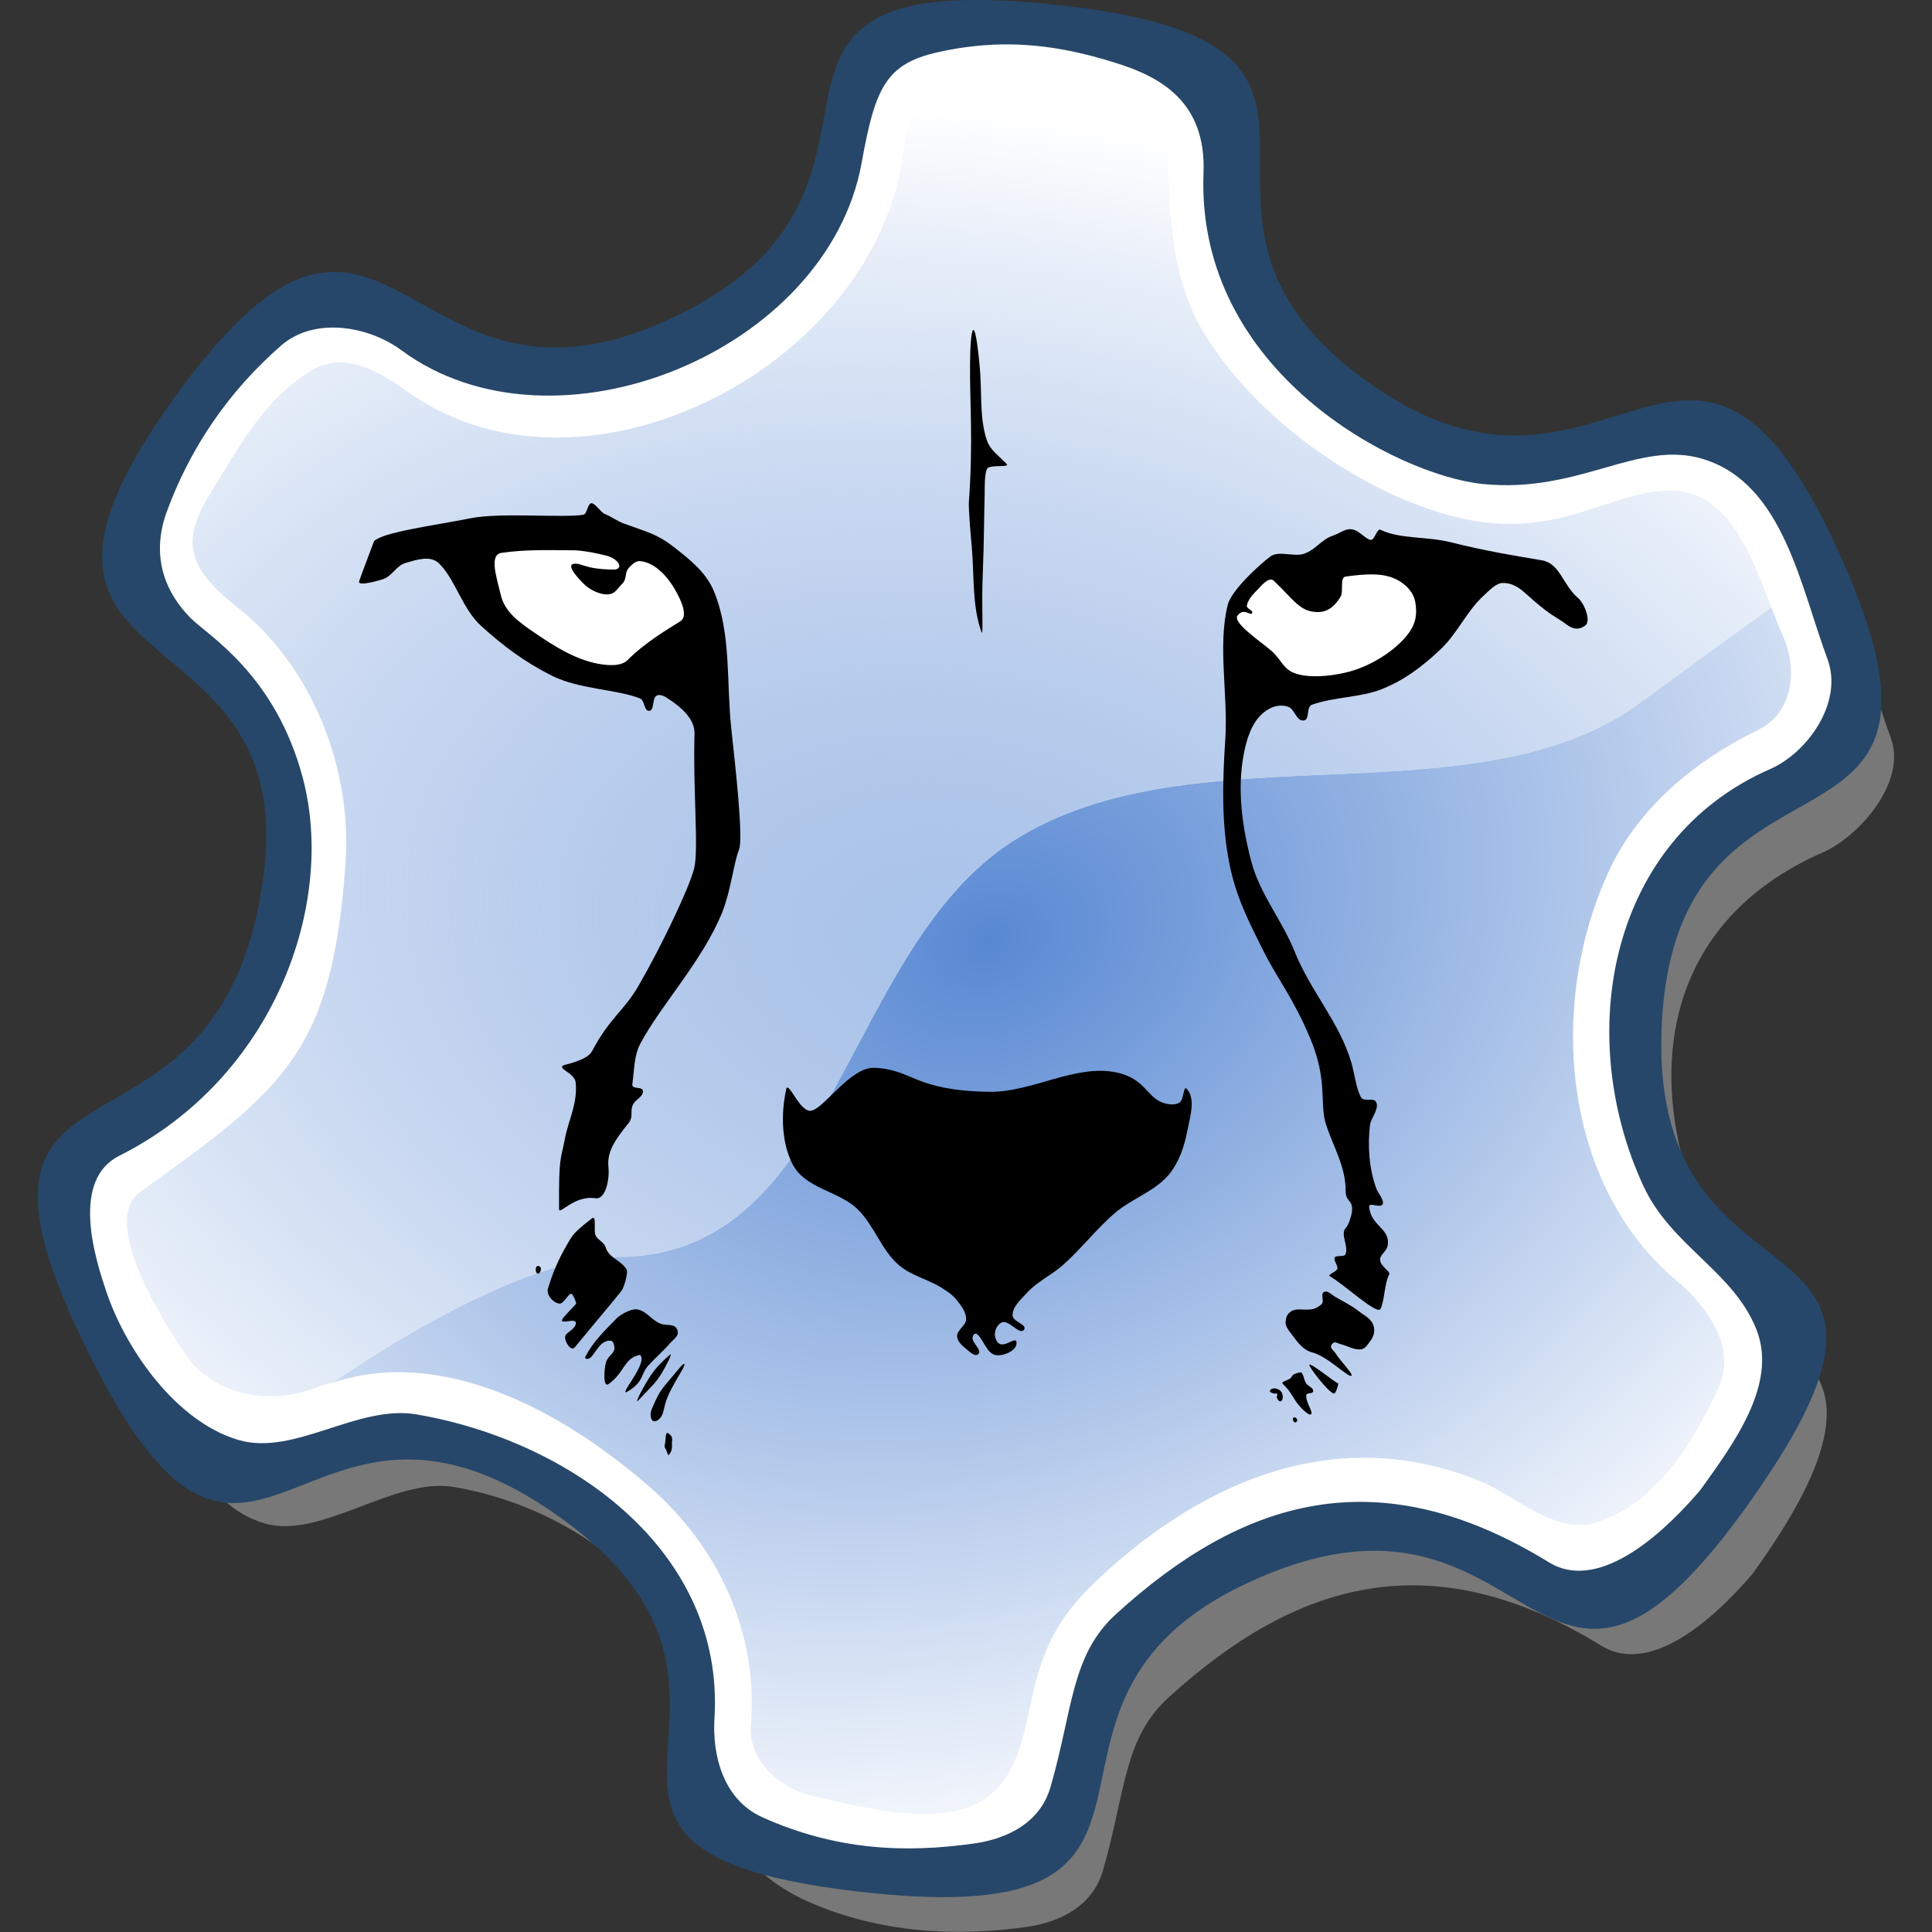 <?xml version="1.0" encoding="UTF-8" standalone="no"?>
<!-- This artwork by R. Eddy Martin is licensed under a Creative Commons Attribution-ShareAlike 4.0 (CC BY-SA) International License.
http://creativecommons.org/licenses/by-sa/4.0/
It is based on pixel artwork by unknown source.
If anybody knows the original author or license,
please message me on the Lazarus forums
(username 'edvard' at http://forum.lazarus.freepascal.org)
and let me know.
-->
<svg
   xmlns:dc="http://purl.org/dc/elements/1.1/"
   xmlns:cc="http://creativecommons.org/ns#"
   xmlns:rdf="http://www.w3.org/1999/02/22-rdf-syntax-ns#"
   xmlns:svg="http://www.w3.org/2000/svg"
   xmlns="http://www.w3.org/2000/svg"
   xmlns:xlink="http://www.w3.org/1999/xlink"
   version="1.1"
   id="svg2"
   viewBox="0 0 256 256"
   height="256"
   width="256">
  <rect x="0" y="0" width="256" height="256" fill="#333333" stroke="none"/>
  <defs
     id="defs4">
    <linearGradient
       id="linearGradient33100">
      <stop
         style="stop-color:#5888d3;stop-opacity:1"
         offset="0"
         id="stop33102" />
      <stop
         style="stop-color:#ffffff;stop-opacity:1"
         offset="1"
         id="stop33104" />
    </linearGradient>
    <linearGradient
       id="linearGradient32954">
      <stop
         id="stop32956"
         offset="0"
         style="stop-color:#a9c2e9;stop-opacity:1" />
      <stop
         id="stop32958"
         offset="1"
         style="stop-color:#6e98d9;stop-opacity:0;" />
    </linearGradient>
    <radialGradient
       gradientUnits="userSpaceOnUse"
       gradientTransform="matrix(0.43,1.009,-1.303,0.556,407.356,-355.158)"
       r="136.113"
       fy="252.455"
       fx="492.909"
       cy="252.455"
       cx="492.909"
       id="radialGradient32960"
       xlink:href="#linearGradient33100" />
    <radialGradient
       r="136.113"
       fy="256.03"
       fx="493.78"
       cy="256.03"
       cx="493.78"
       gradientTransform="matrix(0.176,-0.984,1.44,0.258,-170.134,703.384)"
       gradientUnits="userSpaceOnUse"
       id="radialGradient33090"
       xlink:href="#linearGradient32954" />
  </defs>
  <g
     transform="translate(22.343,-828.738)"
     id="layer1">
    <g
       transform="matrix(0.81,0,0,0.81,-126.532,724.482)"
       id="g33106">
      <path
         style="opacity:1;fill:#787878;fill-opacity:1;stroke:none;stroke-width:7;stroke-linecap:round;stroke-linejoin:round;stroke-miterlimit:4;stroke-dasharray:none;stroke-opacity:1"
         d="m 302.538,149.631 c 6.255,0.084 11.863,1.356 17.182,3.023 6.933,2.173 14.834,6.081 14.367,17.98 -1.278,32.614 23.108,43.501 46.641,50.9 11.197,3.521 26.308,-8.87 37.085,-5.44 12.891,4.103 15.69,21.415 20.129,33.355 2.65,7.128 -5.092,16.07 -11.167,18.728 -26.426,11.565 -29.984,37.39 -18.615,62.059 4.591,9.962 14.784,15.802 18.535,25.37 3.524,8.988 -6.019,23.081 -11.336,30.51 -5.033,5.937 -16.169,17.103 -24.768,11.818 -28.005,-17.211 -50.113,-10.389 -70.829,8.487 -7.379,6.724 -7.011,15.554 -10.714,28.31 -1.678,5.781 -7.005,8.419 -12.422,9.191 -11.367,1.619 -24.088,1.128 -36.108,-4.267 -6.52,-2.926 -13.581,-9.232 -13.218,-15.102 1.704,-27.591 -19.522,-48.354 -44.441,-52.595 -9.708,-1.652 -21.8,8.663 -30.948,5.957 -10.242,-3.029 -13.911,-14.71 -17.033,-23.488 -2.362,-6.641 -5.996,-19.059 1.844,-22.996 25.259,-12.683 35.489,-41.038 30.033,-61.759 -4.466,-16.963 -15.577,-23.4 -18.31,-26.153 -5.059,-5.097 -6.245,-11.181 -3.95,-17.455 3.836,-10.484 10.159,-19.729 18.711,-27.18 5.448,-4.746 14.301,-3.186 19.658,0.771 25.051,18.505 69.754,0.254 75.309,-30.707 2.182,-12.161 3.955,-16.108 12.33,-18.014 4.296,-0.978 8.282,-1.355 12.035,-1.305 z"
         id="path32877-6" />
      <path
         style="opacity:1;fill:#264769;fill-opacity:1;stroke:none;stroke-width:7;stroke-linecap:round;stroke-linejoin:round;stroke-miterlimit:4;stroke-dasharray:none;stroke-opacity:1"
         d="m 288.489,128.705 c -41.443,-0.035 -8.799,31.423 -48.311,51.244 -45.867,23.009 -47.159,-35.329 -82.518,13.125 -36.373,49.844 19.913,33.256 14.107,78.65 -6.862,53.649 -56.122,22.734 -28.766,78.094 27.061,54.762 34.318,-2.742 76.305,26.451 43.669,30.363 -11.297,55.195 50.748,61.994 61.144,6.7 19.592,-30.503 62.645,-50.594 48.073,-22.434 46.681,37.207 82.549,-13.777 35.399,-50.319 -18.192,-26.957 -14.688,-79.008 3.332,-49.485 54.637,-20.205 28.408,-76.844 -23.805,-51.404 -37.313,0.534 -75.873,-26.332 -41.141,-28.664 9.7,-55.882 -52.387,-62.291 -4.665,-0.482 -8.709,-0.71 -12.221,-0.713 z"
         id="path33060" />
      <path
         style="opacity:1;fill:#ffffff;fill-opacity:1;stroke:none;stroke-width:7;stroke-linecap:round;stroke-linejoin:round;stroke-miterlimit:4;stroke-dasharray:none;stroke-opacity:1"
         d="m 293.958,135.978 c 6.255,0.084 11.863,1.356 17.182,3.023 6.933,2.173 14.834,6.081 14.367,17.98 -1.278,32.614 31.715,49.476 45.63,50.9 16.008,1.639 25.533,-7.442 36.309,-4.012 12.891,4.103 15.69,20.701 20.129,32.641 2.65,7.128 -3.306,15.355 -9.381,18.014 -26.426,11.565 -32.127,43.462 -20.758,68.131 4.591,9.962 14.784,14.016 18.535,23.584 3.524,8.988 -3.876,18.795 -9.193,26.225 -5.033,5.937 -16.169,17.103 -24.768,11.818 -28.005,-17.211 -50.113,-10.389 -70.829,8.487 -7.379,6.724 -7.011,15.554 -10.714,28.31 -1.678,5.781 -7.005,8.419 -12.422,9.191 -11.367,1.619 -22.66,1.128 -34.679,-4.267 -6.52,-2.926 -8.224,-10.304 -7.861,-16.174 1.704,-27.591 -23.808,-45.497 -48.727,-49.738 -9.708,-1.652 -20.014,6.877 -29.162,4.171 -10.242,-3.029 -18.197,-14.71 -21.318,-23.488 -2.362,-6.641 -5.996,-19.059 1.844,-22.996 25.259,-12.683 35.489,-41.038 30.033,-61.759 -4.466,-16.963 -15.577,-23.4 -18.31,-26.153 -5.059,-5.097 -6.245,-11.181 -3.95,-17.455 3.836,-10.484 10.159,-19.729 18.711,-27.18 5.448,-4.746 14.301,-3.186 19.658,0.771 25.051,18.505 69.754,0.254 75.309,-30.707 2.182,-12.161 3.955,-16.108 12.33,-18.014 4.296,-0.978 8.282,-1.355 12.035,-1.305 z"
         id="path32877" />
      <path
         style="opacity:1;fill:url(#radialGradient32960);fill-opacity:1;stroke:none;stroke-width:7;stroke-linecap:round;stroke-linejoin:round;stroke-miterlimit:4;stroke-dasharray:none;stroke-opacity:1"
         d="m 418.398,228.061 -21.643,15.758 c -1.684,1.226 -3.443,2.313 -5.268,3.279 -1.825,0.966 -3.717,1.811 -5.664,2.551 -1.947,0.74 -3.951,1.377 -6.004,1.926 -2.053,0.548 -4.154,1.008 -6.295,1.398 -4.281,0.781 -8.72,1.283 -13.248,1.639 -4.528,0.356 -9.146,0.568 -13.781,0.771 -4.635,0.204 -9.288,0.399 -13.891,0.725 -4.602,0.325 -9.152,0.78 -13.582,1.5 -2.215,0.36 -4.399,0.787 -6.545,1.297 -2.145,0.51 -4.252,1.103 -6.311,1.797 -2.059,0.694 -4.069,1.49 -6.023,2.402 -1.954,0.913 -3.853,1.942 -5.686,3.107 -1.744,1.109 -3.381,2.344 -4.93,3.686 -1.548,1.341 -3.008,2.788 -4.391,4.322 -1.383,1.534 -2.69,3.155 -3.938,4.842 -1.247,1.686 -2.434,3.438 -3.576,5.236 -2.284,3.597 -4.389,7.379 -6.434,11.186 -2.044,3.806 -4.027,7.638 -6.072,11.332 -2.045,3.694 -4.151,7.251 -6.438,10.512 -1.143,1.63 -2.331,3.186 -3.58,4.648 -1.249,1.462 -2.559,2.83 -3.943,4.084 -1.385,1.254 -2.846,2.392 -4.396,3.396 -1.551,1.005 -3.191,1.876 -4.938,2.592 -1.747,0.716 -3.599,1.279 -5.572,1.666 -1.973,0.387 -4.066,0.601 -6.295,0.619 -1.722,0.014 -3.536,0.2 -5.426,0.539 -1.89,0.339 -3.854,0.829 -5.875,1.449 -2.021,0.62 -4.099,1.369 -6.215,2.227 -2.115,0.857 -4.268,1.823 -6.441,2.875 -4.346,2.104 -8.771,4.553 -13.127,7.174 -3.32,1.997 -6.516,4.132 -9.691,6.252 18.127,-5.92 37.762,4.946 51.656,17.039 11.334,9.864 17.867,23.922 16.629,39.021 -0.463,5.648 4.522,10.3 9.973,11.562 10.568,2.448 25.529,6.477 31.674,-2.854 5.726,-8.694 2.036,-19.833 13.979,-31.439 16.463,-16 38.898,-27.18 63.5,-17.238 6.17,2.493 12.386,8.863 19.023,6.879 9.853,-2.946 15.963,-13.082 20.111,-22 3.036,-6.527 -1.616,-13.229 -6.859,-17.633 -18.482,-15.521 -21.211,-44.763 -11.129,-66.797 4.834,-10.564 14.148,-18.219 24.496,-23.275 5.637,-2.754 6.646,-9.726 3.93,-15.67 -0.59,-1.291 -1.181,-2.878 -1.766,-4.383 z"
         id="path33088" />
      <path
         style="opacity:1;fill:url(#radialGradient33090);fill-opacity:1;stroke:none;stroke-width:7;stroke-linecap:round;stroke-linejoin:round;stroke-miterlimit:4;stroke-dasharray:none;stroke-opacity:1"
         d="m 288.375,141.16 c -6.462,-0.063 -11.066,4.84 -11.908,12.029 -4.111,35.082 -51.676,59.946 -80.578,40 -4.786,-3.303 -10.59,-7.47 -16.605,-3.721 -7.536,4.697 -11.637,12.522 -16.191,19.859 -4.815,7.757 -4.025,12.144 4.443,18.805 12.056,9.483 18.771,26.192 17.609,41.973 -2.245,30.494 -9.57,36.436 -33.553,53.57 -6.201,4.43 2.094,18.689 7.189,26.377 4.557,6.876 13.928,8.818 22.039,5.471 0.779,-0.321 1.576,-0.419 2.361,-0.676 3.176,-2.12 6.371,-4.255 9.691,-6.252 4.356,-2.621 8.781,-5.07 13.127,-7.174 2.173,-1.052 4.326,-2.018 6.441,-2.875 2.115,-0.857 4.194,-1.607 6.215,-2.227 2.021,-0.62 3.985,-1.111 5.875,-1.449 1.89,-0.339 3.704,-0.525 5.426,-0.539 2.229,-0.018 4.322,-0.232 6.295,-0.619 1.973,-0.387 3.826,-0.95 5.572,-1.666 1.747,-0.716 3.387,-1.587 4.938,-2.592 1.551,-1.005 3.012,-2.143 4.396,-3.396 1.385,-1.254 2.694,-2.622 3.943,-4.084 1.249,-1.462 2.437,-3.018 3.58,-4.648 2.287,-3.261 4.393,-6.818 6.438,-10.512 2.045,-3.694 4.028,-7.526 6.072,-11.332 2.044,-3.806 4.149,-7.588 6.434,-11.186 1.142,-1.799 2.329,-3.55 3.576,-5.236 1.247,-1.686 2.555,-3.308 3.938,-4.842 1.383,-1.534 2.842,-2.981 4.391,-4.322 1.548,-1.341 3.186,-2.577 4.93,-3.686 1.833,-1.165 3.731,-2.195 5.686,-3.107 1.954,-0.913 3.965,-1.708 6.023,-2.402 2.059,-0.694 4.165,-1.287 6.311,-1.797 2.145,-0.51 4.33,-0.937 6.545,-1.297 4.43,-0.72 8.98,-1.175 13.582,-1.5 4.602,-0.325 9.256,-0.521 13.891,-0.725 4.635,-0.204 9.253,-0.416 13.781,-0.771 4.528,-0.356 8.967,-0.857 13.248,-1.639 2.141,-0.391 4.242,-0.85 6.295,-1.398 2.053,-0.548 4.056,-1.186 6.004,-1.926 1.947,-0.74 3.839,-1.585 5.664,-2.551 1.825,-0.966 3.583,-2.053 5.268,-3.279 l 21.643,-15.758 c -3.253,-8.37 -6.878,-18.781 -16.059,-19.084 -9.253,-0.305 -17.2,7.007 -31.199,5.139 -15.769,-2.104 -36.337,-15.314 -45.75,-31.26 -5.075,-8.597 -5.46,-18.689 -5.727,-28.43 -0.215,-7.864 -8.91,-11.288 -15.938,-12.188 -5.136,-0.658 -10.192,-1.028 -15.352,-1.078 z"
         id="path32877-5-9" />
      <path
         style="fill:#000000;fill-opacity:1;fill-rule:evenodd;stroke:none;stroke-width:1px;stroke-linecap:butt;stroke-linejoin:miter;stroke-opacity:1"
         d="m 271.696,303.389 c 6.431,0.312 6.31,3.705 18.705,3.929 7.028,0.127 14.1,-4.583 20.848,-3.17 4.932,1.033 4.959,4.324 8.036,5.089 0.753,0.187 1.674,0.249 2.321,-0.179 0.7,-0.462 0.601,-2.857 1.161,-2.232 1.516,1.69 0.518,4.624 0.089,6.875 -0.469,2.465 -1.303,4.994 -2.857,6.964 -2.272,2.879 -6.135,4.053 -8.929,6.429 -3.078,2.618 -5.541,5.899 -8.571,8.571 -1.893,1.67 -4.3,2.761 -5.982,4.643 -0.952,1.066 -2.34,2.236 -2.232,3.661 0.073,0.969 2.415,1.424 1.875,2.232 -0.712,1.064 -2.493,-1.686 -3.661,-1.161 -0.802,0.361 -1.299,1.561 -1.071,2.411 0.748,2.79 3.276,-0.37 3.482,0.804 0.228,1.293 -2.002,2.314 -3.304,2.143 -1.443,-0.189 -1.95,-2.174 -2.926,-3.241 -0.709,-0.776 -0.961,0.33 -0.961,0.33 -0.094,0.961 1.649,2.091 0.935,2.743 -0.546,0.499 -1.452,-0.437 -2.026,-0.904 -0.631,-0.512 -1.369,-1.165 -1.429,-1.975 -0.078,-1.066 1.475,-1.776 1.48,-2.845 0.006,-1.221 -0.892,-2.316 -1.659,-3.266 -0.567,-0.701 -1.35,-1.204 -2.101,-1.703 -2.285,-1.516 -5.182,-2.084 -7.257,-3.877 -2.872,-2.482 -4.037,-6.519 -6.764,-9.159 -3.082,-2.984 -8.488,-3.307 -10.594,-7.307 -1.247,-2.368 -2.267,-6.601 -1.071,-12.277 0.341,-1.617 2.25,3.923 4.152,3.482 2.194,-0.509 6.426,-7.197 10.312,-7.009 z"
         id="path32029" />
      <path
         style="fill:#000000;fill-opacity:1;fill-rule:evenodd;stroke:none;stroke-width:1px;stroke-linecap:butt;stroke-linejoin:miter;stroke-opacity:1"
         d="m 225.22,211.083 c -0.573,0.393 -0.533,1.732 -1.218,1.843 -3.255,0.526 -13.46,-0.401 -18.323,0.552 -6.469,1.268 -14.359,2.281 -15.86,3.757 0,0 -1.97,5.178 -2.436,6.551 -0.299,0.881 2.873,-0.01 3.761,-0.284 1.771,-0.546 2.153,-2.225 3.936,-2.732 1.798,-0.51 3.913,-1.223 5.287,0.043 2.659,2.451 3.859,7.482 6.967,10.294 3.696,3.343 7.067,5.856 11.512,8.11 4.461,2.262 10.901,2.284 14.5,3.759 0.735,0.301 0.646,2.028 1.44,2.021 0.982,-0.009 0.424,-2.165 1.337,-2.525 0.57,-0.225 1.255,0.169 1.768,0.504 2.102,1.374 4.43,3.298 4.352,5.809 -0.275,8.921 0.71,18.906 -0.059,21.971 -0.835,3.327 -5.475,12.96 -9.092,19.193 -2.501,4.31 -4.621,5.082 -7.661,10.798 -0.729,1.371 -4.458,2.17 -4.458,2.17 -1.516,0.565 1.663,1.243 1.825,2.853 0.35,3.477 -1.155,6.032 -1.781,9.328 -0.678,3.565 -0.989,2.667 -0.936,11.395 0.007,1.1 2.416,-2.294 5.955,-1.768 1.667,0.248 2.328,-3.088 2.127,-5.051 -0.254,-2.485 0.888,-4.258 3.327,-7.295 0.858,-1.069 0.046,-2.125 0.847,-3.237 0.506,-0.703 1.433,-1.023 1.468,-1.889 0.036,-0.909 -1.852,-0.254 -1.736,-1.157 0.359,-2.776 0.302,-4.791 1.335,-6.715 3.445,-6.415 10.142,-13.467 13.385,-21.465 1.343,-3.311 1.963,-8.422 2.721,-10.19 0.758,-1.768 -0.561,-13.397 -1.264,-19.952 -0.797,-7.423 0.018,-15.301 -2.777,-22.223 -1.261,-3.122 -3.856,-5.202 -6.507,-7.278 -2.88,-2.256 -4.418,-2.49 -8.316,-3.936 -1.073,-0.398 -2.07,-1.152 -3.135,-1.573 -0.631,-0.25 -1.729,-2.066 -2.289,-1.682 z"
         id="path33094" />
      <path
         style="fill:#ffffff;fill-opacity:1;fill-rule:evenodd;stroke:none;stroke-width:1px;stroke-linecap:butt;stroke-linejoin:miter;stroke-opacity:1"
         d="m 222.738,218.734 c 1.834,0.13 3.399,0.448 5.113,0.884 2.063,0.524 2.907,2.288 1.11,2.266 -4.669,-0.058 -5.017,-1.034 -6.335,-0.957 -1.589,0.093 0.587,2.393 1.575,3.376 0.854,0.85 2.508,1.667 3.713,1.648 1.318,-0.021 1.543,-0.783 2.475,-1.715 0.932,-0.931 0.283,-1.768 1.189,-2.725 0.466,-0.493 1.092,-1.077 1.768,-1.01 2.671,0.268 4.818,2.924 6.061,5.303 0.706,1.351 1.797,3.734 0.506,4.545 -2.017,1.267 -5.756,3.461 -8.588,6.314 -0.965,0.972 -2.68,0.929 -4.039,0.758 -4.148,-0.523 -7.916,-2.941 -11.365,-5.303 -2.309,-1.581 -4.688,-3.268 -5.346,-5.987 -0.743,-3.07 -1.968,-6.692 0.118,-6.984 4.166,-0.584 7.624,-0.429 12.047,-0.413 z"
         id="path32831" />
      <path
         style="fill:#000000;fill-opacity:1;fill-rule:evenodd;stroke:none;stroke-width:1px;stroke-linecap:butt;stroke-linejoin:miter;stroke-opacity:1"
         d="m 350.461,215.515 c -1.544,-0.677 -2.193,0.274 -3.788,0.82 -1.944,0.666 -2.791,2.301 -4.735,2.967 -1.595,0.547 -4.139,-0.563 -5.493,0.441 -1.578,1.171 -6.347,5.435 -6.97,7.896 -1.693,6.682 0.087,14.769 -0.417,22.221 -0.449,6.637 -0.627,13.683 0.695,20.202 1.097,5.408 3.077,9.275 5.555,14.205 2.361,4.696 4.872,7.684 7.64,14.269 2.957,7.035 1.485,10.616 2.588,14.079 1.133,3.556 3.252,6.944 3.221,10.923 -0.015,1.882 1.325,1.378 1.01,3.536 -0.085,0.583 -0.53,2.046 -0.947,2.462 -1.071,1.071 0.551,3.064 -0.126,4.419 -0.188,0.376 -1.49,0.08 -1.704,0.442 -0.303,0.512 0.644,1.425 0.377,1.957 -0.213,0.426 -1.614,0.903 -1.199,1.136 2.324,1.302 7.678,6.342 8.271,5.367 0.643,-1.057 0.679,-4.342 1.452,-5.683 0.261,-0.452 -1.568,-1.35 -1.506,-2.488 0.036,-0.656 1.033,-1.355 1.191,-1.993 0.744,-3.004 -2.724,-3.331 -2.969,-6.566 -0.065,-0.856 1.854,0.339 2.21,-0.443 0.281,-0.618 -0.772,-1.827 -1.01,-2.462 -1.204,-3.216 -1.475,-7.007 -1.073,-10.417 0.141,-1.197 1.436,-2.512 1.074,-3.662 -0.351,-1.116 -2.058,0.032 -2.589,-1.01 -0.769,-1.507 -1.04,-3.932 -1.514,-5.556 -1.94,-6.644 -6.704,-11.717 -9.281,-18.182 -2.008,-5.037 -5.676,-9.409 -7.072,-14.648 -1.522,-5.708 -2.37,-11.875 -1.262,-17.678 0.473,-2.478 1.316,-5.239 3.283,-6.818 1.146,-0.92 2.51,-1.382 3.914,-0.947 1.195,0.371 1.342,2.379 2.589,2.272 1.093,-0.094 0.355,-2.22 1.389,-2.588 3.61,-1.283 7.926,-1.165 11.364,-2.526 3.758,-1.488 6.815,-3.82 9.739,-6.611 2.72,-2.595 4.203,-6.19 6.984,-8.719 0.78,-0.71 1.991,-2.018 3.045,-2.051 1.392,-0.044 2.574,0.612 3.609,1.544 4.496,4.051 4.655,3.605 6.863,5.23 1.072,0.789 1.995,0.971 3.075,0.192 1.025,-0.738 -0.154,-3.64 -1.116,-4.459 -2.571,-2.19 -2.992,-5.707 -5.948,-6.213 -4.074,-0.697 -9.124,-1.488 -14.876,-2.949 -3.912,-0.994 -8.379,-0.501 -11.5,-2.04 -0.676,-0.333 -0.969,1.795 -1.706,1.641 -0.643,-0.135 -1.733,-1.25 -2.335,-1.514 z"
         id="path33098" />
      <path
         style="fill:#ffffff;fill-opacity:1;fill-rule:evenodd;stroke:none;stroke-width:1px;stroke-linecap:butt;stroke-linejoin:miter;stroke-opacity:1"
         d="m 348.756,223.027 c 3.366,-0.449 5.724,-0.579 7.828,0.252 1.607,0.634 3.219,2.091 3.535,3.789 0.449,2.414 0.112,4.287 -2.335,6.692 -2.229,2.19 -5.637,4.204 -9.091,4.987 -3.823,0.867 -6.941,0.728 -8.618,-0.056 -1.636,-0.765 -1.912,-2.186 -3.547,-3.584 -1.909,-1.631 -6.325,-4.559 -5.45,-5.704 1.061,-1.388 2.185,0.212 2.399,-0.442 0.141,-0.431 -0.939,-0.687 -0.885,-1.137 0.087,-0.719 0.743,-1.643 1.264,-2.146 0.873,-0.844 2.279,-2.795 3.158,-1.956 3.36,3.209 4.278,5.106 7.196,5.114 1.705,0.005 2.848,-1.065 3.725,-2.527 0.521,-0.869 -0.182,-3.148 0.822,-3.282 z"
         id="path32838" />
      <path
         style="fill:#000000;fill-opacity:1;fill-rule:evenodd;stroke:none;stroke-width:1px;stroke-linecap:butt;stroke-linejoin:miter;stroke-opacity:1"
         d="m 287.311,188.317 c -0.05,6.444 0.534,12.595 -0.188,22.53 -0.087,1.193 0.377,6.231 0.483,7.423 0.404,4.52 0.022,9.56 1.577,13.824 0.351,0.962 -0.014,-4.305 0.207,-9.369 0.216,-4.944 0.224,-10.006 0.316,-13.109 0.022,-0.753 -0.086,-3.912 0.525,-4.353 0.773,-0.557 3.726,-0.027 3.047,-0.694 -2.1,-2.064 -2.872,-2.458 -3.425,-4.515 -0.992,-3.686 -0.564,-7.158 -0.967,-11.492 -0.833,-8.971 -1.526,-6.521 -1.575,-0.245 z"
         id="path32843" />
      <path
         style="fill:#000000;fill-opacity:1;fill-rule:evenodd;stroke:none;stroke-width:1px;stroke-linecap:butt;stroke-linejoin:miter;stroke-opacity:1"
         d="m 218.258,339.547 c 0.762,-2.578 1.683,-4.735 3.066,-7.121 0.877,-1.513 0.91,-1.918 4.127,-4.395 0.718,-0.553 0.388,1.437 0.496,2.337 0.142,1.182 1.401,1.281 1.764,2.415 0.568,1.776 2.478,2.04 3.402,3.571 0.344,0.571 -0.456,3.083 -0.821,3.532 -3.304,4.066 -3.066,3.681 -7.624,9.219 -0.591,0.718 -1.587,-0.708 -1.596,-1.638 -0.008,-0.762 1.317,-1.065 1.683,-1.964 0.734,-1.803 -3.583,0.563 -1.741,-1.495 1.292,-1.444 0.803,-0.824 1.864,-2.012 0,0 -0.05,-0.661 -0.649,-1.545 -0.39,-0.575 -1.345,1.541 -2.038,1.513 -1.023,-0.041 -2.222,-1.435 -1.932,-2.417 z"
         id="path32845" />
      <path
         style="fill:#000000;fill-opacity:1;fill-rule:evenodd;stroke:none;stroke-width:1px;stroke-linecap:butt;stroke-linejoin:miter;stroke-opacity:1"
         d="m 224.42,350.576 c 1.231,-2.311 2.832,-3.92 5.134,-6.25 0.589,-0.596 2.384,-1.546 3.214,-1.429 1.643,0.232 2.307,1.683 3.839,2.321 1.126,0.469 2.359,-0.106 2.812,1.027 0.399,0.996 -0.549,1.464 -1.25,2.277 -1.101,1.277 -2.354,2.319 -3.482,3.571 -1.283,1.424 -0.674,2.581 -3.304,4.196 -1.907,1.172 2.761,-3.973 2.143,-5.625 -0.139,-0.372 -0.197,-0.327 -0.58,-0.223 -2.214,0.602 -2.324,2.988 -4.777,4.688 -0.93,0.644 -0.73,-2.489 -0.402,-3.571 0.389,-1.28 1.632,-1.418 1.339,-2.723 -0.085,-0.379 -0.238,-0.779 -0.625,-0.804 -2.19,-0.138 -2.76,3.543 -4.062,2.902 -0.107,-0.053 -0.056,-0.252 -1e-5,-0.357 z"
         id="path32847" />
      <path
         style="fill:#000000;fill-opacity:1;fill-rule:evenodd;stroke:none;stroke-width:1px;stroke-linecap:butt;stroke-linejoin:miter;stroke-opacity:1"
         d="m 216.476,335.842 c -0.327,0.241 -0.27,1.139 0.13,1.212 0.349,0.063 0.598,-0.619 0.476,-0.952 -0.076,-0.206 -0.429,-0.39 -0.606,-0.26 z"
         id="path32849" />
      <path
         style="fill:#000000;fill-opacity:1;fill-rule:evenodd;stroke:none;stroke-width:1px;stroke-linecap:butt;stroke-linejoin:miter;stroke-opacity:1"
         d="m 233.125,357.719 c -1.019,1.088 1.124,-2.787 1.964,-4.018 0.843,-1.235 1.689,-2.104 3.036,-3.304 0.797,-0.71 -0.688,2.04 -1.25,2.946 -1.012,1.633 -1.52,1.993 -3.75,4.375 z"
         id="path32851" />
      <path
         style="fill:#000000;fill-opacity:1;fill-rule:evenodd;stroke:none;stroke-width:1px;stroke-linecap:butt;stroke-linejoin:miter;stroke-opacity:1"
         d="m 240.045,353.121 c -1.203,2.059 -2.116,3.569 -2.589,5.223 -0.343,1.2 -0.328,2.224 -1.406,2.79 -0.901,0.473 -1.226,-0.917 -0.826,-1.853 0.63,-1.475 1.162,-2.777 2.277,-4.062 1.019,-1.175 1.583,-1.917 2.567,-3.058 0.167,-0.194 1.119,-0.995 -0.022,0.96 z"
         id="path32853" />
      <path
         style="fill:#000000;fill-opacity:1;fill-rule:evenodd;stroke:none;stroke-width:1px;stroke-linecap:butt;stroke-linejoin:miter;stroke-opacity:1"
         d="m 238.013,363.21 c -0.556,-0.413 -0.448,0.723 -0.558,1.406 -0.076,0.474 -0.21,0.747 0.067,1.138 0.192,0.272 0.359,1.204 0.558,0.937 0.295,-0.395 0.546,-0.914 0.469,-1.696 -0.065,-0.658 0.346,-1.131 -0.536,-1.786 z"
         id="path32855" />
      <path
         style="fill:#000000;fill-opacity:1;fill-rule:evenodd;stroke:none;stroke-width:1px;stroke-linecap:butt;stroke-linejoin:miter;stroke-opacity:1"
         d="m 336.374,356.262 c 0.011,0.246 0.382,0.328 0.614,0.41 0.178,0.063 0.442,-0.093 0.563,0.051 0.132,0.157 -0.122,0.421 -0.051,0.614 0.1,0.272 0.327,0.652 0.614,0.614 0.235,-0.03 0.334,-0.379 0.358,-0.614 0.039,-0.376 -0.091,-0.808 -0.358,-1.075 -0.305,-0.305 -0.804,-0.485 -1.229,-0.41 -0.215,0.038 -0.521,0.191 -0.512,0.41 z"
         id="path32857" />
      <path
         style="fill:#000000;fill-opacity:1;fill-rule:evenodd;stroke:none;stroke-width:1px;stroke-linecap:butt;stroke-linejoin:miter;stroke-opacity:1"
         d="m 340.253,360.595 c -0.153,0.072 -0.135,0.343 -0.077,0.503 0.053,0.146 0.194,0.329 0.348,0.309 0.184,-0.024 0.35,-0.283 0.309,-0.464 -0.05,-0.22 -0.376,-0.444 -0.58,-0.348 z"
         id="path32859" />
      <path
         style="fill:#000000;fill-opacity:1;fill-rule:evenodd;stroke:none;stroke-width:1px;stroke-linecap:butt;stroke-linejoin:miter;stroke-opacity:1"
         d="m 338.479,355.104 c 1.076,1.034 1.367,1.65 2.02,2.673 0.729,1.142 2.285,2.664 2.618,2.269 0.35,-0.415 -0.942,-1.97 -0.802,-3.111 0.057,-0.467 1.053,-0.145 1.129,-0.609 0.095,-0.588 -0.771,-0.809 -1.129,-1.285 -0.419,-0.557 -0.485,-1.967 -1.01,-1.831 -0.546,0.141 -1.15,0.218 -1.404,0.754 -0.269,0.567 -1.876,0.705 -1.423,1.14 z"
         id="path32861" />
      <path
         style="fill:#000000;fill-opacity:1;fill-rule:evenodd;stroke:none;stroke-width:1px;stroke-linecap:butt;stroke-linejoin:miter;stroke-opacity:1"
         d="m 342.821,351.948 c -0.269,0.149 3.215,4.709 4.041,4.735 0.306,0.01 0.862,-1.852 0.631,-1.705 -0.188,0.12 -4.274,-3.25 -4.672,-3.03 z"
         id="path32863" />
      <path
         style="fill:#000000;fill-opacity:1;fill-rule:evenodd;stroke:none;stroke-width:1px;stroke-linecap:butt;stroke-linejoin:miter;stroke-opacity:1"
         d="m 339.948,347.023 c 0.974,1.279 1.82,2.539 3.378,2.936 2.571,0.655 6.076,4.381 6.408,3.756 0.182,-0.342 -1.761,-2.262 -2.525,-3.472 -0.447,-0.709 -1.19,-1.021 -0.664,-1.674 0.426,-0.529 0.762,-0.131 1.421,0.033 1.106,0.275 2.256,1.02 3.378,0.821 0.707,-0.125 1.038,-0.825 1.484,-1.389 0.495,-0.627 0.733,-1.499 0.537,-2.273 -0.34,-1.342 -1.369,-1.708 -2.462,-2.557 -1.36,-1.056 -2.403,-1.486 -3.883,-2.368 -0.558,-0.333 -1.171,-1.048 -1.768,-0.789 -0.716,0.311 0.138,1.566 -0.474,2.052 -1.055,0.837 -1.404,0.908 -3.504,0.821 -0.961,-0.04 -1.693,0.249 -2.147,1.097 -0.091,0.17 -0.211,0.952 -0.189,1.144 0.074,0.662 0.423,1.072 1.01,1.862 z"
         id="path32865" />
    </g>
  </g>
</svg>
